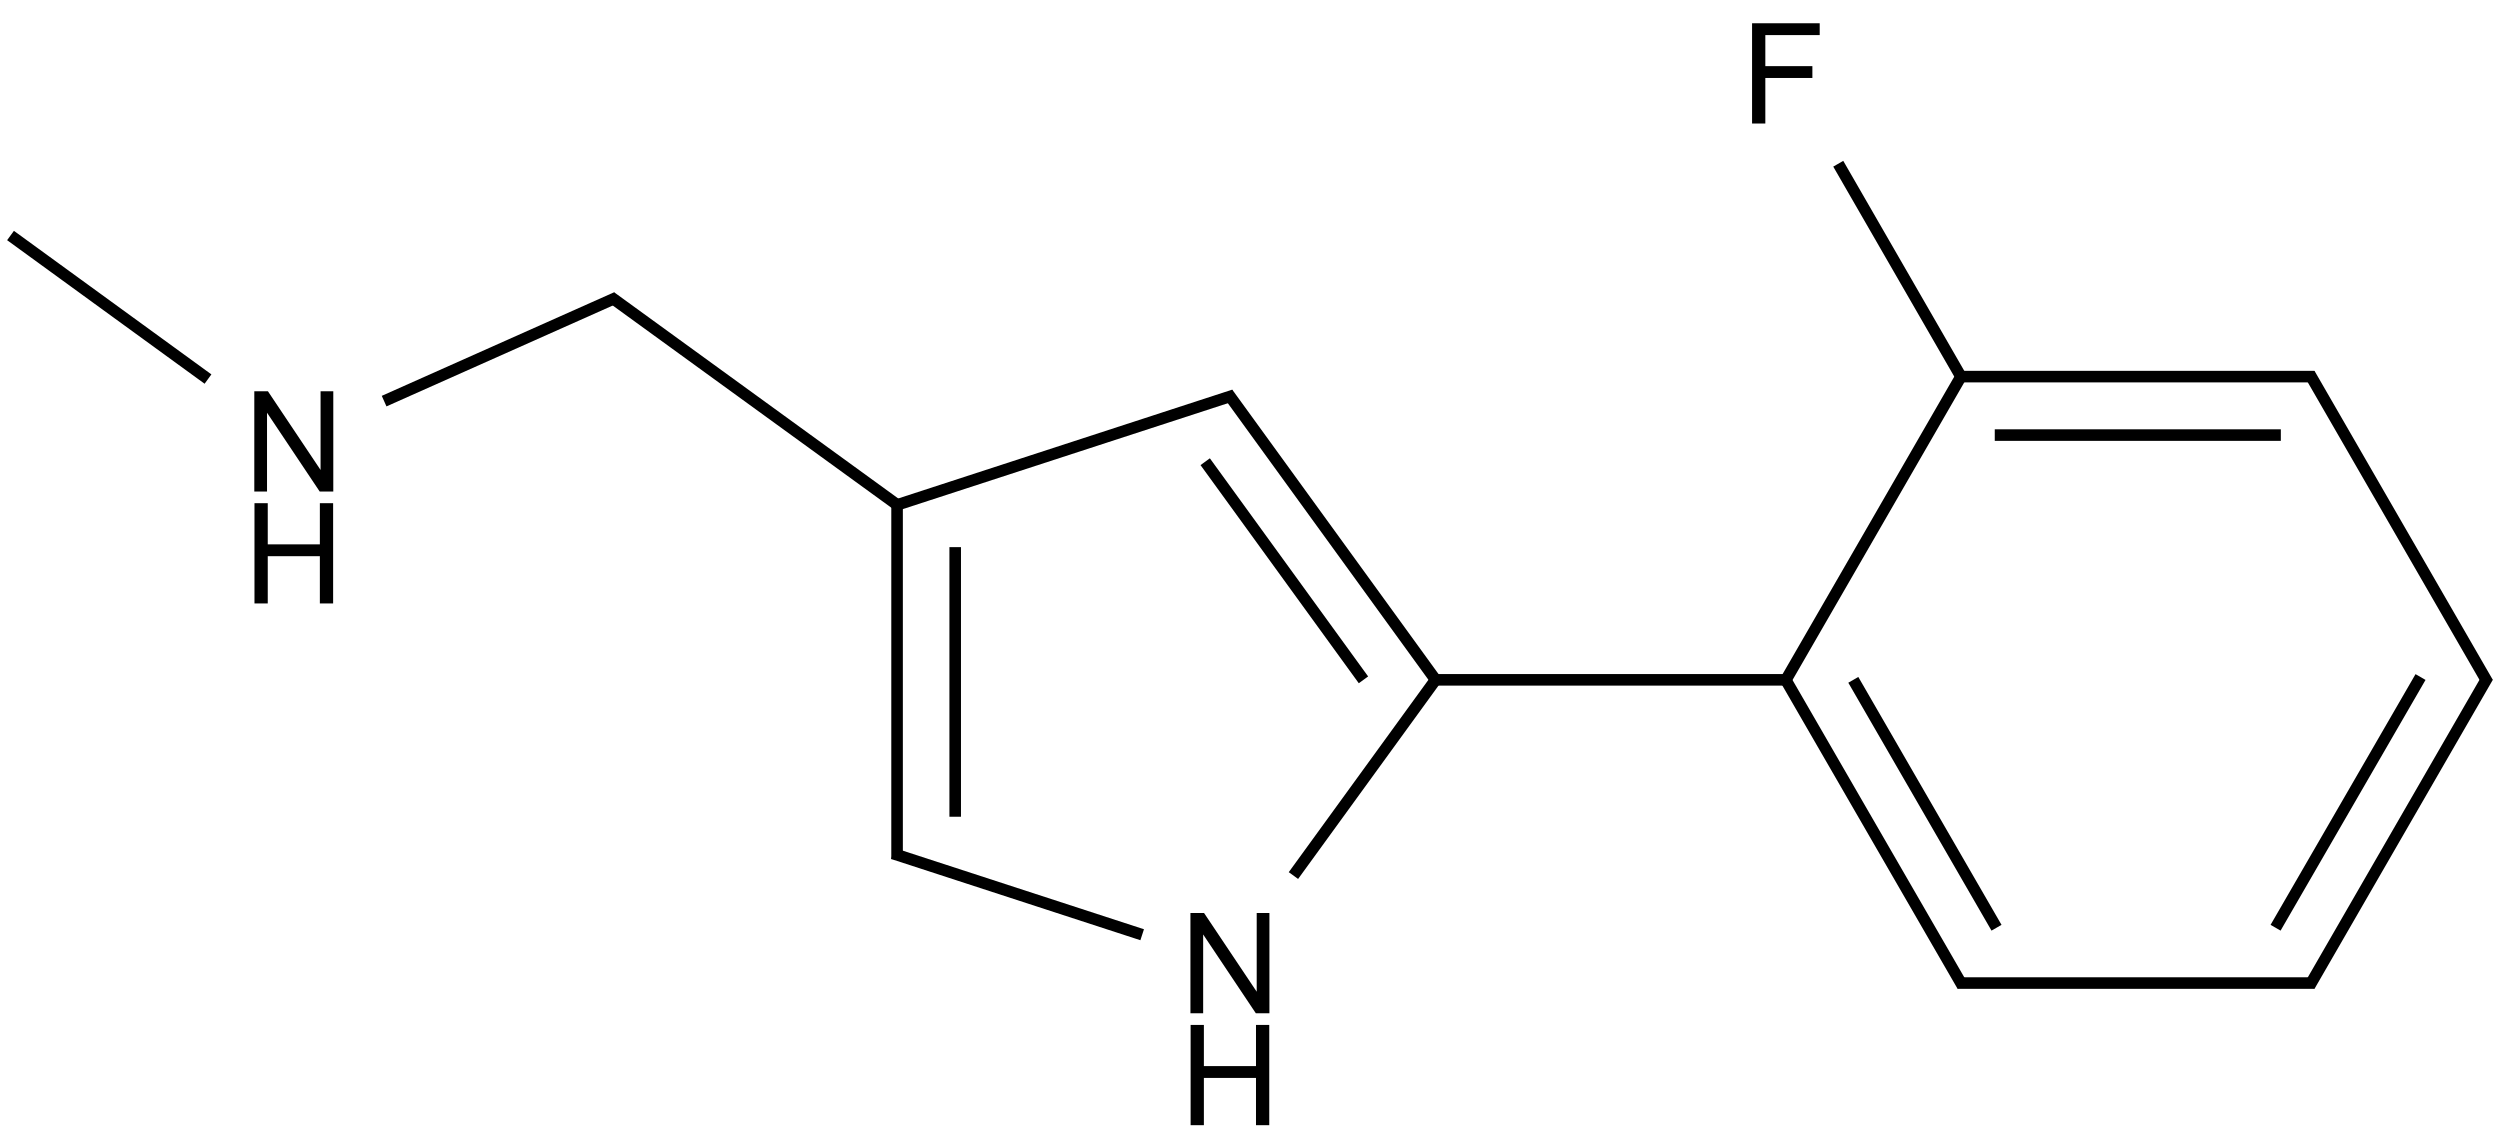 <?xml version="1.0" encoding="UTF-8"?>
<svg xmlns="http://www.w3.org/2000/svg" xmlns:xlink="http://www.w3.org/1999/xlink" width="714" height="328" viewBox="0 0 714 328">
<defs>
<g>
<g id="glyph-0-0">
<path d="M 5 0 L 5 -25 L 25 -25 L 25 0 Z M 5.625 -0.625 L 24.375 -0.625 L 24.375 -24.375 L 5.625 -24.375 Z M 5.625 -0.625 "/>
</g>
<g id="glyph-0-1">
<path d="M 3.047 0 L 3.047 -28.633 L 6.934 -28.633 L 21.973 -6.152 L 21.973 -28.633 L 25.605 -28.633 L 25.605 0 L 21.719 0 L 6.68 -22.5 L 6.68 0 Z M 3.047 0 "/>
</g>
<g id="glyph-0-2">
<path d="M 3.203 0 L 3.203 -28.633 L 6.992 -28.633 L 6.992 -16.875 L 21.875 -16.875 L 21.875 -28.633 L 25.664 -28.633 L 25.664 0 L 21.875 0 L 21.875 -13.496 L 6.992 -13.496 L 6.992 0 Z M 3.203 0 "/>
</g>
<g id="glyph-0-3">
<path d="M 3.281 0 L 3.281 -28.633 L 22.598 -28.633 L 22.598 -25.254 L 7.07 -25.254 L 7.07 -16.387 L 20.508 -16.387 L 20.508 -13.008 L 7.07 -13.008 L 7.07 0 Z M 3.281 0 "/>
</g>
</g>
</defs>
<path fill="none" stroke-width="0.033" stroke-linecap="butt" stroke-linejoin="miter" stroke="rgb(0%, 0%, 0%)" stroke-opacity="1" stroke-miterlimit="10" d="M 0 0.463 L 0.564 0.873 " transform="matrix(100, 0, 0, 100, 3.004, 20.961)"/>
<path fill="none" stroke-width="0.033" stroke-linecap="butt" stroke-linejoin="miter" stroke="rgb(0%, 0%, 0%)" stroke-opacity="1" stroke-miterlimit="10" d="M 1.067 0.936 L 1.731 0.64 " transform="matrix(100, 0, 0, 100, 3.004, 20.961)"/>
<path fill="none" stroke-width="0.033" stroke-linecap="butt" stroke-linejoin="miter" stroke="rgb(0%, 0%, 0%)" stroke-opacity="1" stroke-miterlimit="10" d="M 1.715 0.639 L 2.539 1.237 " transform="matrix(100, 0, 0, 100, 3.004, 20.961)"/>
<path fill="none" stroke-width="0.033" stroke-linecap="butt" stroke-linejoin="miter" stroke="rgb(0%, 0%, 0%)" stroke-opacity="1" stroke-miterlimit="10" d="M 2.532 1.232 L 2.532 2.244 " transform="matrix(100, 0, 0, 100, 3.004, 20.961)"/>
<path fill="none" stroke-width="0.033" stroke-linecap="butt" stroke-linejoin="miter" stroke="rgb(0%, 0%, 0%)" stroke-opacity="1" stroke-miterlimit="10" d="M 2.698 1.353 L 2.698 2.123 " transform="matrix(100, 0, 0, 100, 3.004, 20.961)"/>
<path fill="none" stroke-width="0.033" stroke-linecap="butt" stroke-linejoin="miter" stroke="rgb(0%, 0%, 0%)" stroke-opacity="1" stroke-miterlimit="10" d="M 2.52 2.228 L 3.232 2.46 " transform="matrix(100, 0, 0, 100, 3.004, 20.961)"/>
<path fill="none" stroke-width="0.033" stroke-linecap="butt" stroke-linejoin="miter" stroke="rgb(0%, 0%, 0%)" stroke-opacity="1" stroke-miterlimit="10" d="M 3.664 2.291 L 4.075 1.725 " transform="matrix(100, 0, 0, 100, 3.004, 20.961)"/>
<path fill="none" stroke-width="0.033" stroke-linecap="butt" stroke-linejoin="miter" stroke="rgb(0%, 0%, 0%)" stroke-opacity="1" stroke-miterlimit="10" d="M 4.062 1.732 L 5.08 1.732 " transform="matrix(100, 0, 0, 100, 3.004, 20.961)"/>
<path fill="none" stroke-width="0.033" stroke-linecap="butt" stroke-linejoin="miter" stroke="rgb(0%, 0%, 0%)" stroke-opacity="1" stroke-miterlimit="10" d="M 5.07 1.732 L 5.575 2.606 " transform="matrix(100, 0, 0, 100, 3.004, 20.961)"/>
<path fill="none" stroke-width="0.033" stroke-linecap="butt" stroke-linejoin="miter" stroke="rgb(0%, 0%, 0%)" stroke-opacity="1" stroke-miterlimit="10" d="M 5.263 1.732 L 5.672 2.44 " transform="matrix(100, 0, 0, 100, 3.004, 20.961)"/>
<path fill="none" stroke-width="0.033" stroke-linecap="butt" stroke-linejoin="miter" stroke="rgb(0%, 0%, 0%)" stroke-opacity="1" stroke-miterlimit="10" d="M 5.561 2.598 L 6.58 2.598 " transform="matrix(100, 0, 0, 100, 3.004, 20.961)"/>
<path fill="none" stroke-width="0.033" stroke-linecap="butt" stroke-linejoin="miter" stroke="rgb(0%, 0%, 0%)" stroke-opacity="1" stroke-miterlimit="10" d="M 6.566 2.606 L 7.075 1.724 " transform="matrix(100, 0, 0, 100, 3.004, 20.961)"/>
<path fill="none" stroke-width="0.033" stroke-linecap="butt" stroke-linejoin="miter" stroke="rgb(0%, 0%, 0%)" stroke-opacity="1" stroke-miterlimit="10" d="M 6.469 2.44 L 6.883 1.724 " transform="matrix(100, 0, 0, 100, 3.004, 20.961)"/>
<path fill="none" stroke-width="0.033" stroke-linecap="butt" stroke-linejoin="miter" stroke="rgb(0%, 0%, 0%)" stroke-opacity="1" stroke-miterlimit="10" d="M 7.075 1.74 L 6.566 0.858 " transform="matrix(100, 0, 0, 100, 3.004, 20.961)"/>
<path fill="none" stroke-width="0.033" stroke-linecap="butt" stroke-linejoin="miter" stroke="rgb(0%, 0%, 0%)" stroke-opacity="1" stroke-miterlimit="10" d="M 6.58 0.866 L 5.57 0.866 " transform="matrix(100, 0, 0, 100, 3.004, 20.961)"/>
<path fill="none" stroke-width="0.033" stroke-linecap="butt" stroke-linejoin="miter" stroke="rgb(0%, 0%, 0%)" stroke-opacity="1" stroke-miterlimit="10" d="M 6.484 1.033 L 5.667 1.033 " transform="matrix(100, 0, 0, 100, 3.004, 20.961)"/>
<path fill="none" stroke-width="0.033" stroke-linecap="butt" stroke-linejoin="miter" stroke="rgb(0%, 0%, 0%)" stroke-opacity="1" stroke-miterlimit="10" d="M 5.575 0.858 L 5.066 1.74 " transform="matrix(100, 0, 0, 100, 3.004, 20.961)"/>
<path fill="none" stroke-width="0.033" stroke-linecap="butt" stroke-linejoin="miter" stroke="rgb(0%, 0%, 0%)" stroke-opacity="1" stroke-miterlimit="10" d="M 5.575 0.874 L 5.22 0.258 " transform="matrix(100, 0, 0, 100, 3.004, 20.961)"/>
<path fill="none" stroke-width="0.033" stroke-linecap="butt" stroke-linejoin="miter" stroke="rgb(0%, 0%, 0%)" stroke-opacity="1" stroke-miterlimit="10" d="M 4.07 1.732 L 3.476 0.913 " transform="matrix(100, 0, 0, 100, 3.004, 20.961)"/>
<path fill="none" stroke-width="0.033" stroke-linecap="butt" stroke-linejoin="miter" stroke="rgb(0%, 0%, 0%)" stroke-opacity="1" stroke-miterlimit="10" d="M 3.864 1.732 L 3.412 1.109 " transform="matrix(100, 0, 0, 100, 3.004, 20.961)"/>
<path fill="none" stroke-width="0.033" stroke-linecap="butt" stroke-linejoin="miter" stroke="rgb(0%, 0%, 0%)" stroke-opacity="1" stroke-miterlimit="10" d="M 3.494 0.919 L 2.524 1.235 " transform="matrix(100, 0, 0, 100, 3.004, 20.961)"/>
<g fill="rgb(0%, 0%, 0%)" fill-opacity="1">
<use xlink:href="#glyph-0-1" x="69.582" y="140.375"/>
</g>
<g fill="rgb(0%, 0%, 0%)" fill-opacity="1">
<use xlink:href="#glyph-0-2" x="69.477" y="172.344"/>
</g>
<g fill="rgb(0%, 0%, 0%)" fill-opacity="1">
<use xlink:href="#glyph-0-1" x="336.941" y="289.383"/>
</g>
<g fill="rgb(0%, 0%, 0%)" fill-opacity="1">
<use xlink:href="#glyph-0-2" x="336.836" y="321.352"/>
</g>
<g fill="rgb(0%, 0%, 0%)" fill-opacity="1">
<use xlink:href="#glyph-0-3" x="497.109" y="35.277"/>
</g>
</svg>
